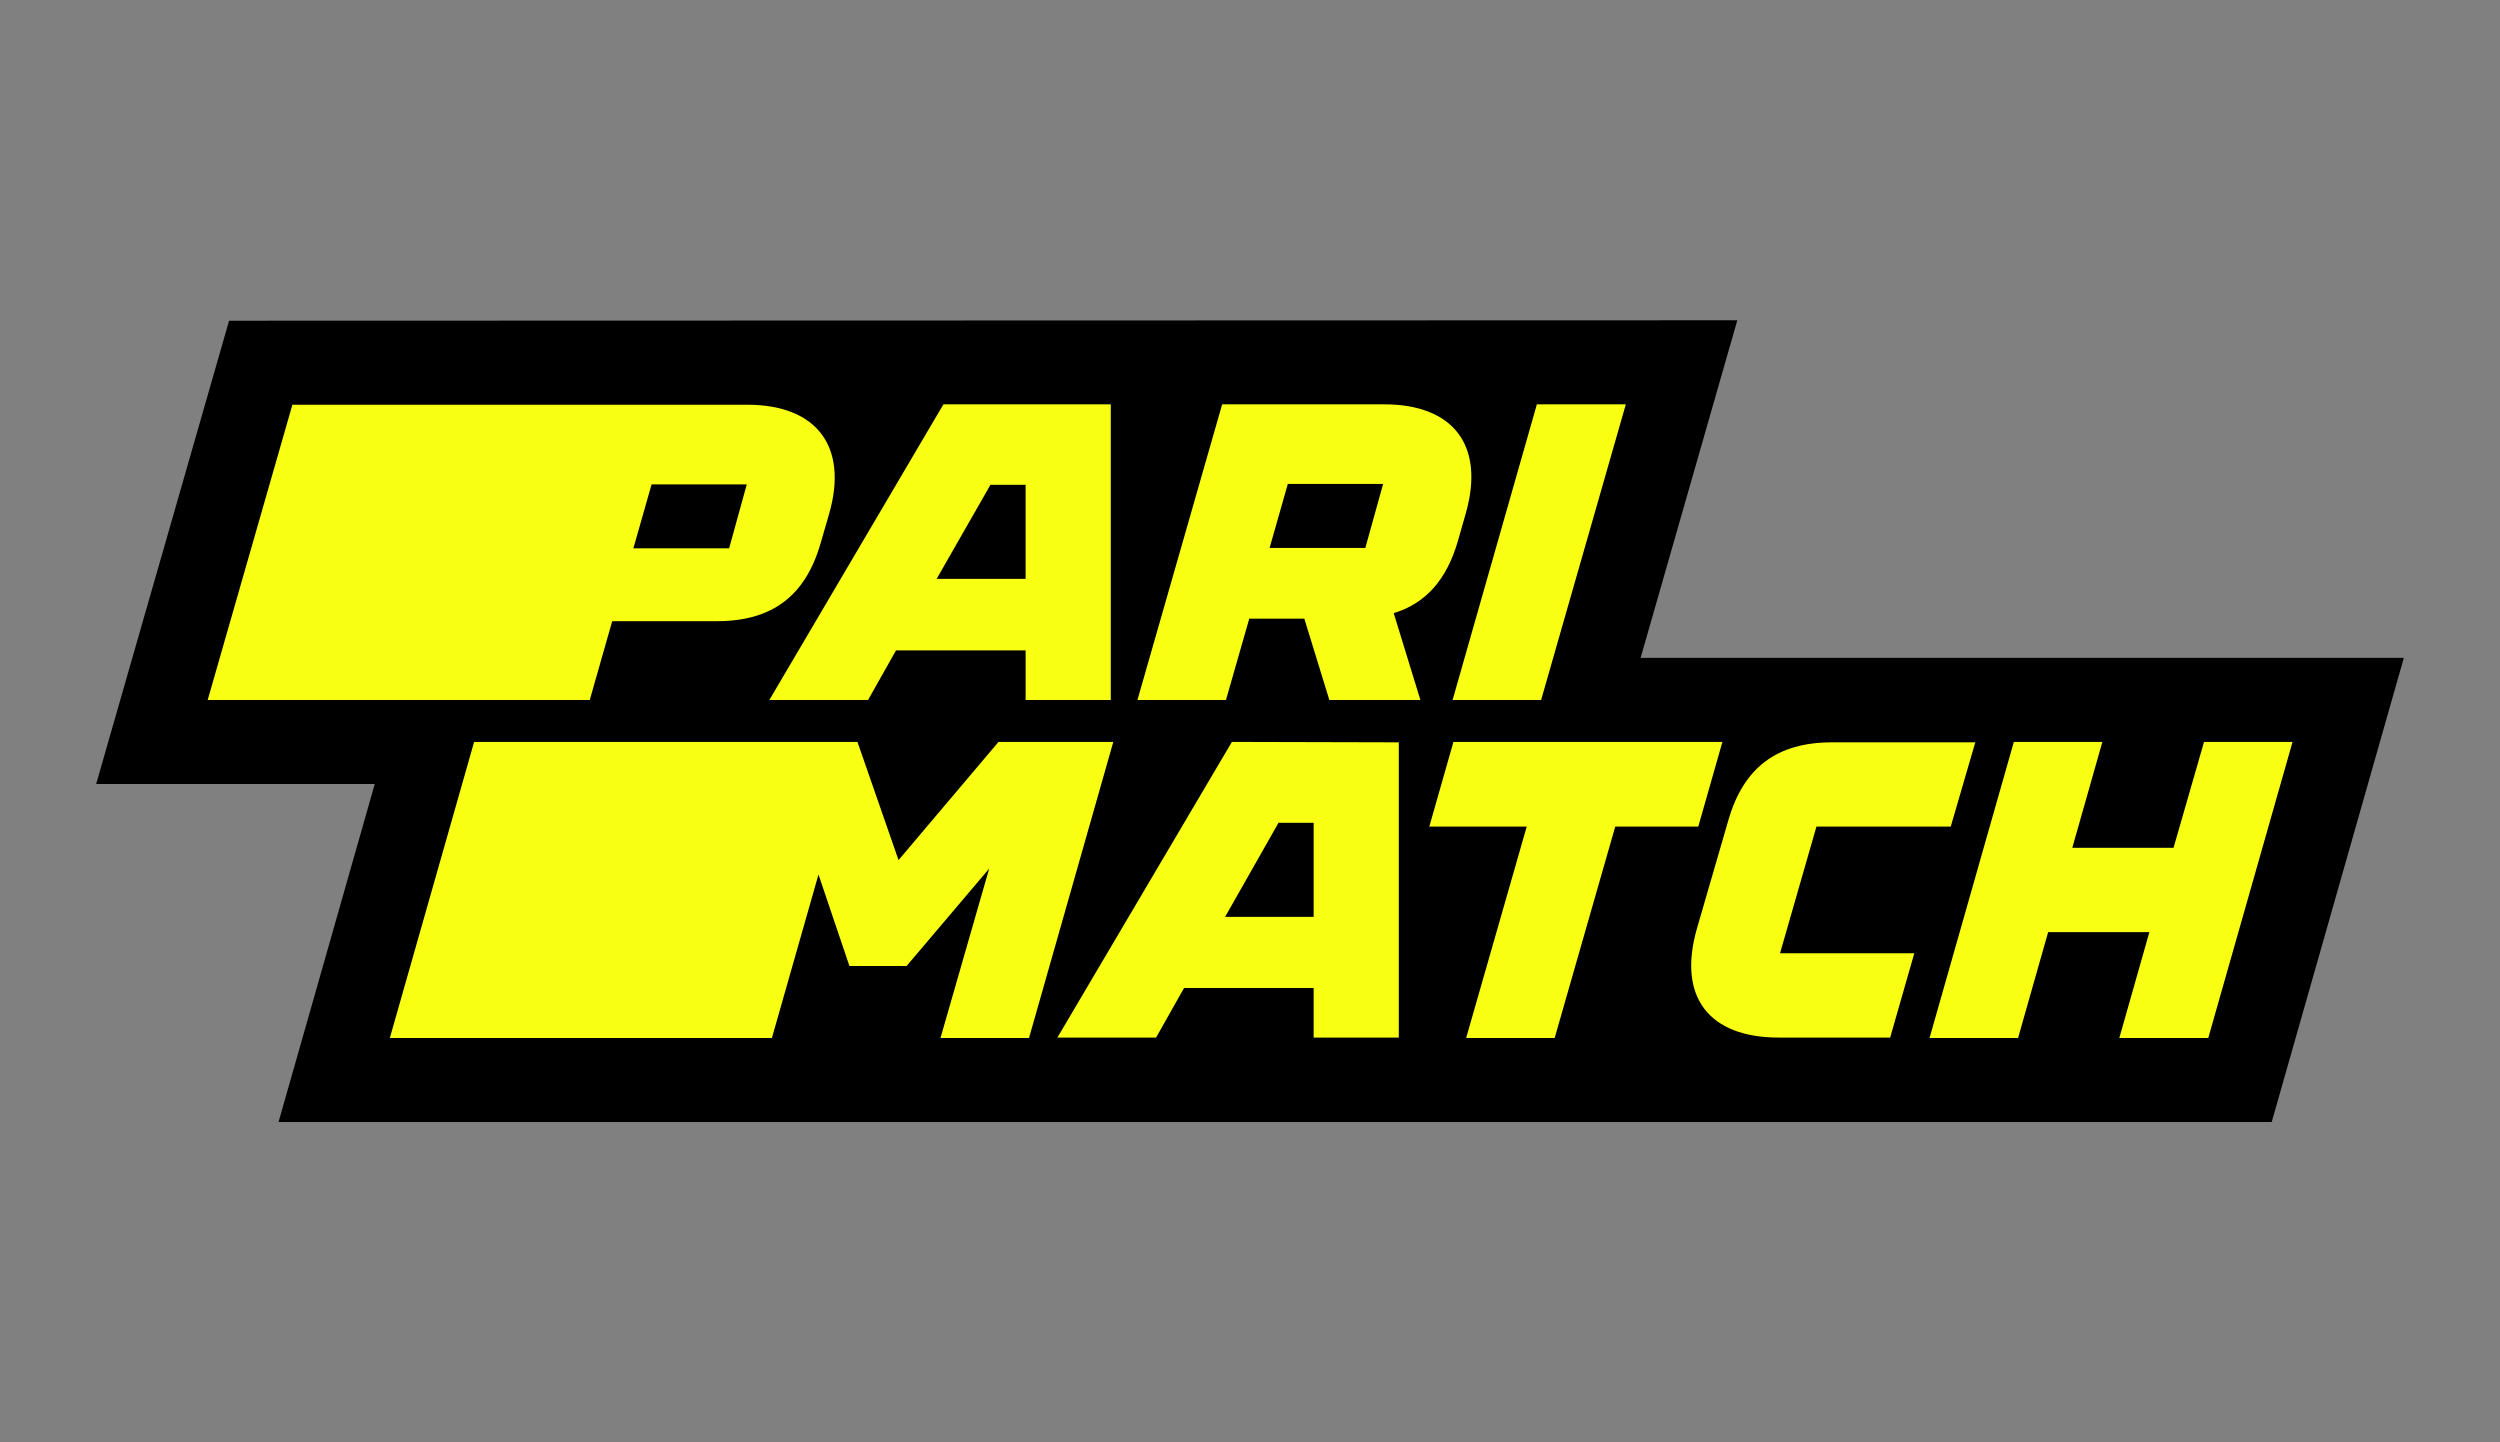 <svg xmlns="http://www.w3.org/2000/svg" width="260" height="150" viewBox="0 0 260 150"><rect x="0" y="0" width="260" height="150" fill="#808080" stroke="none"/><defs><style>.cls-1{fill:#f8ff13;}.cls-2{fill:none;}</style></defs><g id="Шар_2" data-name="Шар 2"><g id="Шар_1-2" data-name="Шар 1"><polygon points="170.622 68.419 180.681 33.309 23.825 33.354 10 81.537 38.975 81.537 28.968 116.691 236.258 116.691 250 68.419 170.622 68.419"/><path class="cls-1" d="M61.334,72.798l2.335-8.194H74.55c5.727,0,9.207-2.599,10.793-8.106l.881-3.04c2.026-7.004-1.278-11.366-8.502-11.366H30.409L21.599,72.798ZM77.678,50.331l-1.85,6.696H65.871l1.894-6.652h9.912v-.044ZM90.277,72.798l2.908-5.154h13.48v5.154h8.855V42.049H98.118L80.012,72.798H90.277ZM103.008,50.419h3.656v9.78H97.413ZM151.642,56.19l.793-2.775c2.026-7.092-1.278-11.366-8.502-11.366H127.105l-8.811,30.749h9.207l2.423-8.458h5.727l2.599,8.458h9.471l-2.775-9.031c3.348-1.013,5.551-3.524,6.696-7.577m-17.709-5.859h9.912l-1.85,6.652h-9.956Zm26.343,22.467,8.811-30.749h-9.251l-8.767,30.749Zm-56.431,4.361L93.448,89.449,89.175,77.159H49.308l-8.766,30.793H80.277l4.846-17.004,3.216,9.515h5.947l8.59-10.132L97.81,107.952h9.207l8.766-30.793H103.845Zm24.273,0-18.15,30.749h10.264l2.908-5.154h13.48v5.154h8.855V77.203l-17.357-.044h0Zm-.705,18.194,5.551-9.78H136.62v9.78h-9.207ZM176.62,85.969l2.511-8.81H151.157l-2.511,8.81h10.132l-6.3,21.982h9.207l6.3-21.982Zm12.291,0h13.965l2.555-8.766h-14.89c-5.727,0-9.207,2.599-10.793,8.106l-3.26,11.233c-2.07,7.181,1.278,11.366,8.502,11.366h11.586l2.511-8.767H185.122l3.788-13.172Zm40.308-8.81L226.047,88.172H215.518l3.128-11.013h-9.207l-8.767,30.793h9.207l3.128-11.013H223.536l-3.128,11.013h9.251l8.766-30.793Z"/><path class="cls-2" d="M260,150H0V0H260Z"/></g></g></svg>